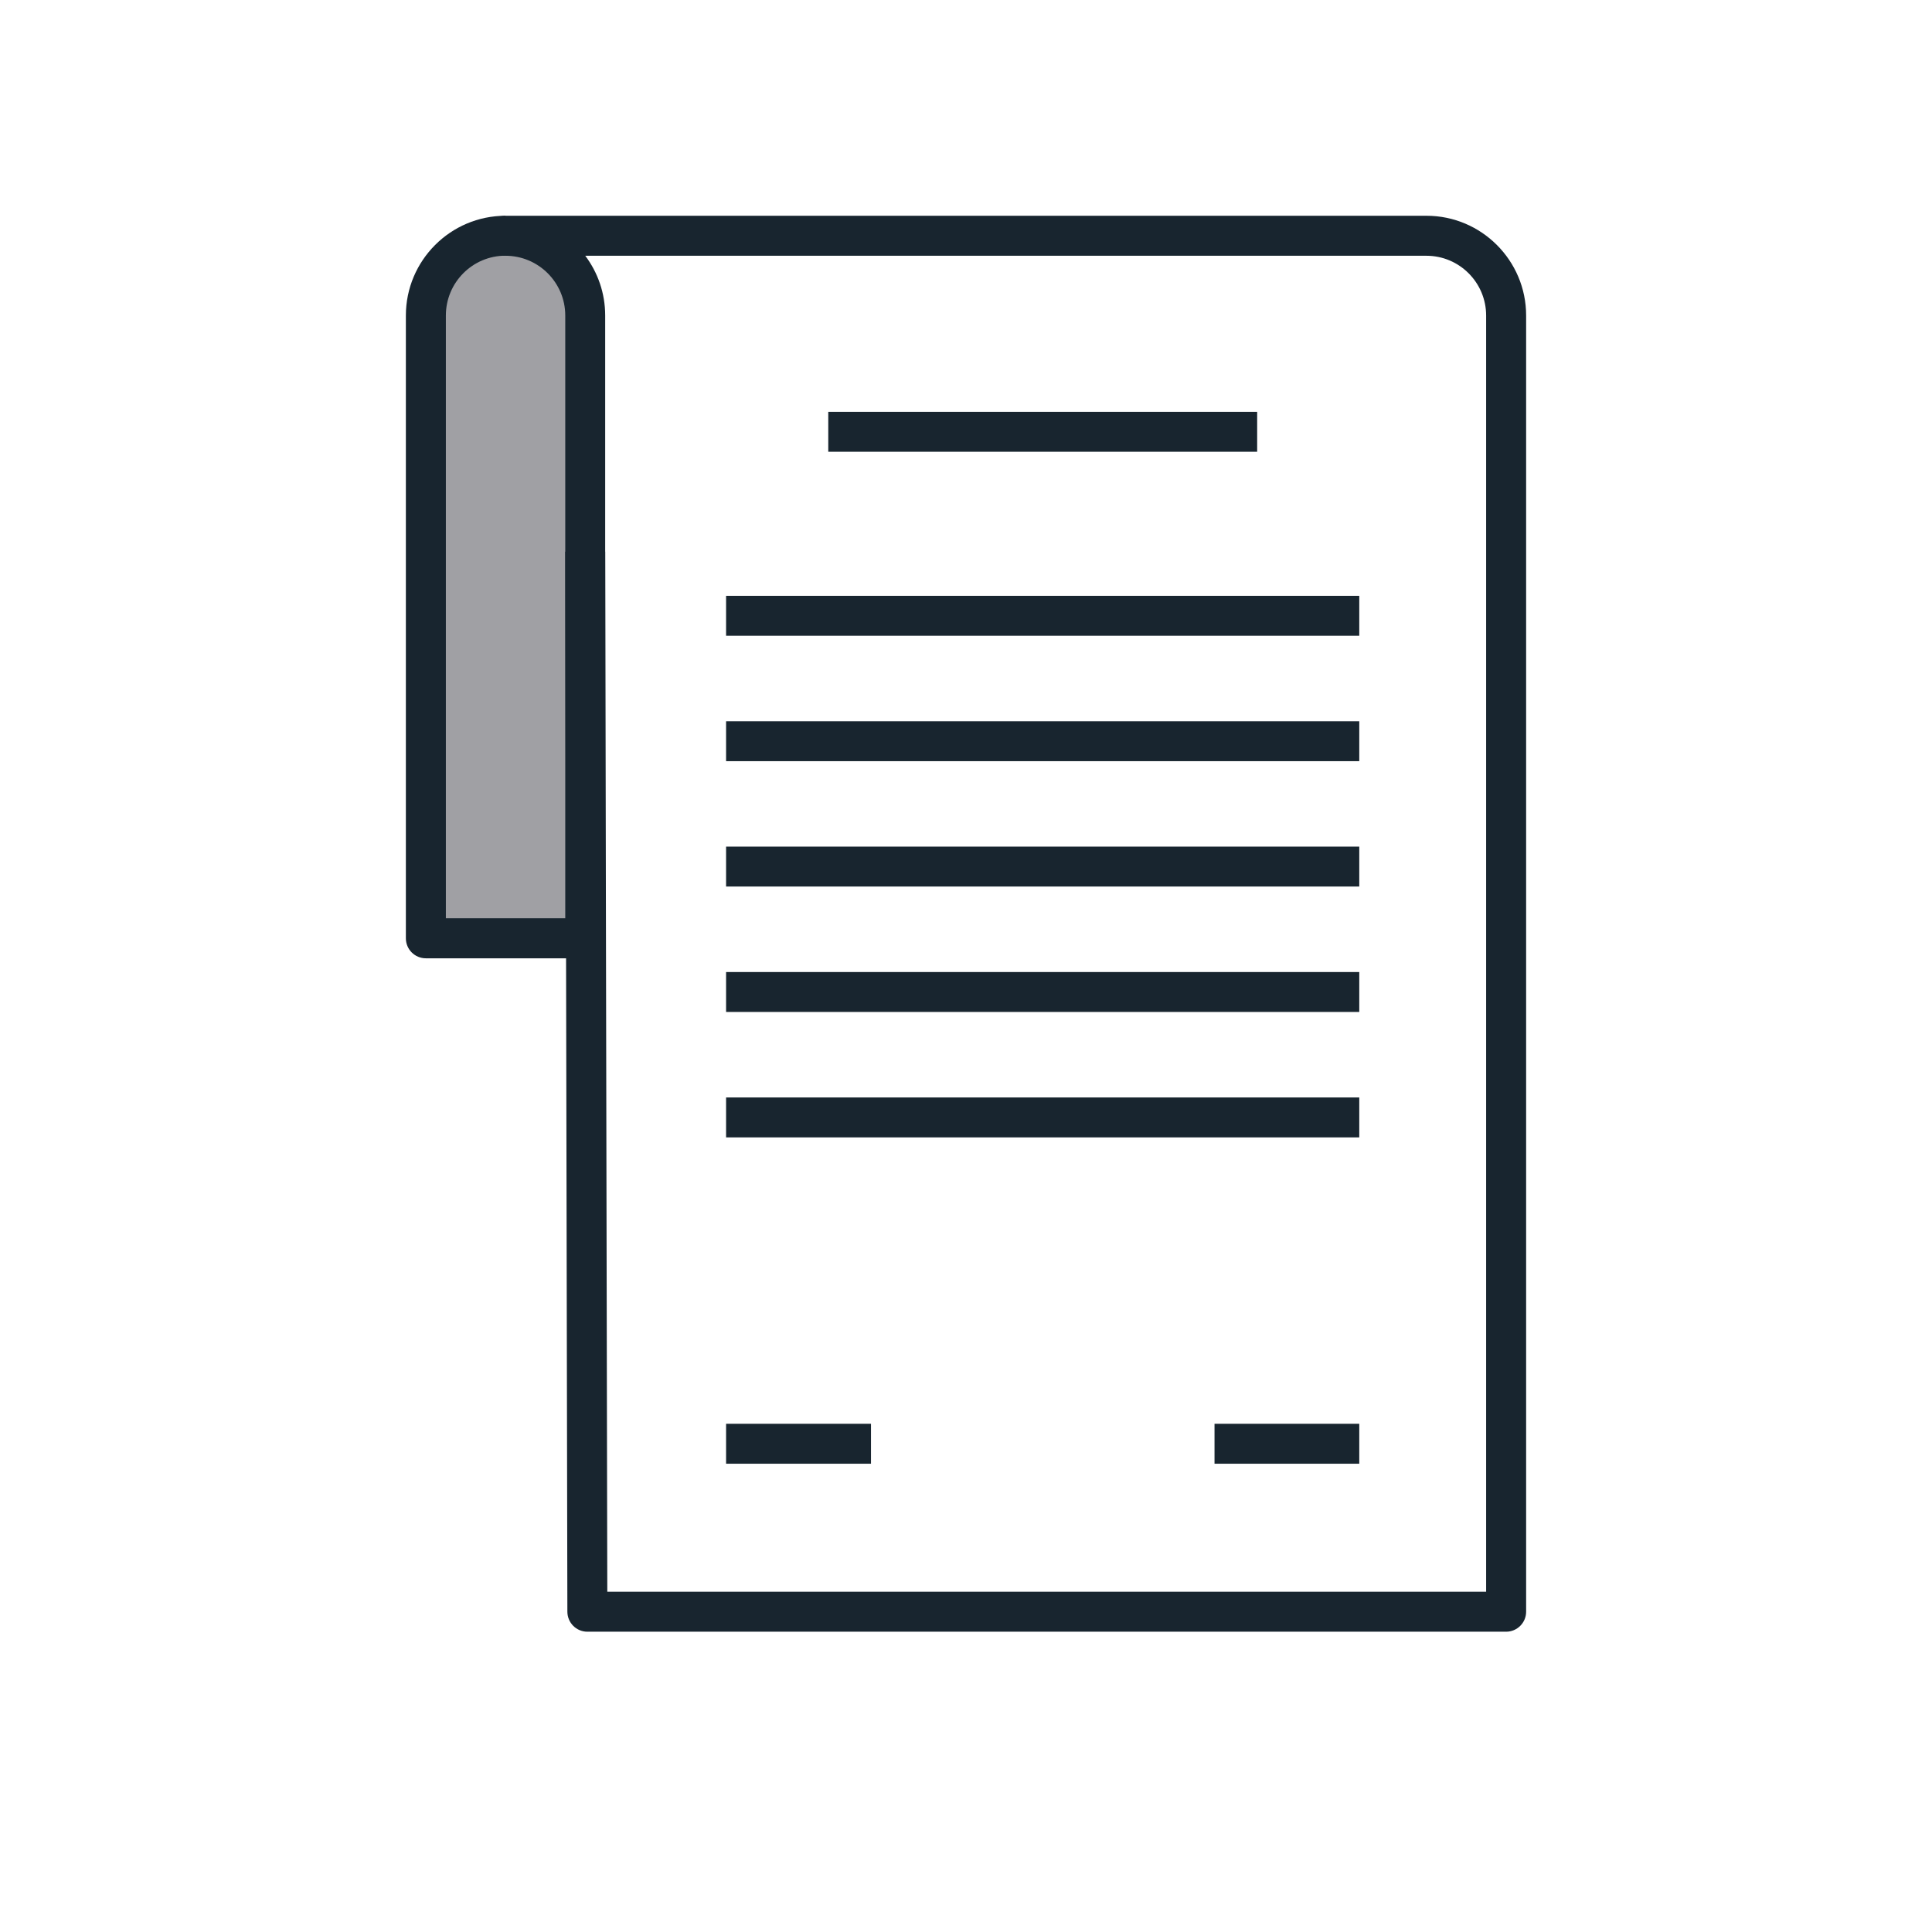 <?xml version="1.0" encoding="utf-8"?>
<!-- Generator: Adobe Illustrator 24.0.1, SVG Export Plug-In . SVG Version: 6.00 Build 0)  -->
<svg version="1.1" xmlns="http://www.w3.org/2000/svg" xmlns:xlink="http://www.w3.org/1999/xlink" x="0px" y="0px"
	 viewBox="0 0 256 256" style="enable-background:new 0 0 256 256;" xml:space="preserve">
<style type="text/css">
	.st0{display:none;}
	.st1{display:inline;}
	.st2{fill:#010101;}
	.st3{fill:none;stroke:#000000;stroke-width:0.5;stroke-linecap:round;stroke-linejoin:round;}
	.st4{fill:#757575;}
	.st5{fill-rule:evenodd;clip-rule:evenodd;fill:#231F20;}
	.st6{fill-rule:evenodd;clip-rule:evenodd;fill:#FFFFFF;}
	.st7{fill-rule:evenodd;clip-rule:evenodd;fill:#2C3E50;}
	.st8{fill:#A0A0A4;}
	.st9{fill:#18252F;}
</style>
<g id="Layer_1" class="st0">
	<g id="Layer_1_1_">
		<g class="st1">
			<g id="XMLID_1_">
				<g>
					<path class="st2" d="M193.12,100.62c0,13.23-3.92,26.02-11.35,36.98c-1.8,2.64-3.83,5.18-6.03,7.57
						c-2.46,3.29-5.4,6.17-8.25,8.96c-7.2,7.06-14,13.73-13.79,26.81c-0.02-1.24-1.03-2.24-2.27-2.24h-2.25
						c0.55-13.52,7.96-20.78,15.13-27.81c2.88-2.82,5.59-5.49,7.86-8.53c0.05-0.07,0.1-0.13,0.15-0.19c2.09-2.25,4-4.65,5.69-7.13
						c6.91-10.19,10.57-22.1,10.57-34.42c0-33.75-27.47-61.26-61.24-61.31c-0.08,0-0.17,0-0.26-0.02
						c-33.74,0.1-61.16,27.58-61.16,61.33c0,12.32,3.65,24.22,10.56,34.43c1.75,2.54,3.6,4.88,5.68,7.12
						c0.05,0.06,0.1,0.12,0.15,0.19c2.26,3.04,4.98,5.7,7.86,8.52c7.19,7.03,14.6,14.3,15.16,27.82h-2.11
						c-1.25,0-2.27,1.02-2.27,2.27v0.78c-0.1-0.26-0.14-0.53-0.14-0.81c0.21-13.08-6.6-19.75-13.82-26.81
						c-2.85-2.79-5.79-5.67-8.26-8.96c-2.16-2.35-4.18-4.9-6-7.56c-7.43-10.97-11.36-23.76-11.36-36.99
						c0-36.32,29.56-65.87,65.88-65.87c0.09,0,0.18,0.01,0.28,0.02C163.72,34.92,193.12,64.43,193.12,100.62z"/>
					<rect x="153.7" y="198.99" class="st2" width="2.74" height="4.54"/>
					<rect x="153.7" y="189.85" class="st2" width="2.74" height="4.54"/>
					<path class="st2" d="M153.7,203.53v7.56c0,1.25-1.02,2.27-2.27,2.27h-48.21c-1.25,0-2.27-1.02-2.27-2.27v-7.56h4.55v5.29h43.65
						v-5.29H153.7z"/>
					<rect x="149.15" y="198.99" class="st2" width="4.55" height="4.54"/>
					<rect x="149.15" y="194.39" class="st2" width="4.55" height="4.6"/>
					<rect x="149.15" y="189.85" class="st2" width="4.55" height="4.54"/>
					<path class="st2" d="M153.7,180.98v8.87h-4.55v-6.6h2.28c0.61,0,1.19-0.25,1.62-0.68C153.46,182.14,153.7,181.57,153.7,180.98z
						"/>
					<path class="st2" d="M153.7,180.94c0,0.01,0,0.02,0,0.04c0,0.59-0.24,1.16-0.65,1.59c-0.43,0.43-1.01,0.68-1.62,0.68h-2.28
						h-7.1c1.25,0,2.27-1.02,2.27-2.28v-2.27h4.86h2.25C152.67,178.7,153.68,179.7,153.7,180.94z"/>
					<rect x="105.5" y="198.99" class="st2" width="43.65" height="4.54"/>
					<rect x="105.5" y="189.85" class="st2" width="43.65" height="4.54"/>
					<path class="st2" d="M144.32,178.7v2.27c0,1.26-1.02,2.28-2.27,2.28h-14.8c1.25,0,2.27-1.02,2.27-2.28v-2.27h10.25H144.32z"/>
					<path class="st2" d="M144.32,102.39v76.31h-4.55v-72.43l-10.25,5.76v-0.31l13.6-7.33c0.55-0.29,0.95-0.79,1.11-1.39
						C144.29,102.8,144.32,102.6,144.32,102.39z"/>
					<path class="st2" d="M144.01,101.24c0.2,0.35,0.31,0.75,0.31,1.15c0,0.21-0.03,0.41-0.09,0.61c-0.16,0.6-0.56,1.1-1.11,1.39
						l-13.6,7.33v-1.02v-0.35h-0.03c-0.1-0.68-0.51-1.28-1.13-1.63l-1.11-0.62l11.66-6.55l2.02-1.14c0.71-0.4,1.57-0.39,2.26,0.02
						C143.53,100.63,143.81,100.91,144.01,101.24z"/>
					<path class="st2" d="M137.31,89.87l6.7,11.37c-0.2-0.33-0.48-0.61-0.82-0.81c-0.69-0.41-1.55-0.42-2.26-0.02l-2.02,1.14
						l-0.02-0.04l-4.83-8.22h1.29c0.82,0,1.57-0.43,1.98-1.14C137.73,91.44,137.73,90.57,137.31,89.87z"/>
					<path class="st2" d="M138.89,101.51l0.02,0.04l-11.66,6.55l-13.69-7.69c-0.7-0.4-1.56-0.39-2.26,0.02
						c-0.34,0.2-0.61,0.47-0.8,0.79l6.84-11.35c-0.41,0.7-0.42,1.57-0.01,2.28c0.4,0.71,1.15,1.14,1.97,1.14h1.28l-4.95,8.23
						l11.62,6.25L138.89,101.51z"/>
					<path class="st2" d="M137.31,89.87c0.42,0.7,0.42,1.57,0.02,2.28c-0.41,0.71-1.16,1.14-1.98,1.14h-1.29h-13.48h-1.28
						c-0.82,0-1.57-0.43-1.97-1.14c-0.41-0.71-0.4-1.58,0.01-2.28l0.01-0.02c0,0,0-0.01,0.01-0.01c0.41-0.67,1.14-1.09,1.94-1.09
						h3.97h8.11h3.97C136.16,88.75,136.91,89.17,137.31,89.87z"/>
					<path class="st2" d="M129.29,76.23l8.02,13.64c-0.4-0.7-1.15-1.12-1.96-1.12h-3.97l-4.05-6.89l-4.06,6.89h-3.97
						c-0.8,0-1.53,0.42-1.94,1.09l8.01-13.61c0.41-0.69,1.15-1.12,1.96-1.12C128.13,75.11,128.88,75.54,129.29,76.23z"/>
					<rect x="124.98" y="178.7" class="st2" width="4.54" height="2.27"/>
					<path class="st2" d="M129.52,112.03v66.67h-4.54v-66.67v-0.31l1.19,0.64c0.34,0.18,0.71,0.27,1.08,0.27s0.74-0.09,1.08-0.27
						l1.19-0.64V112.03z"/>
					<path class="st2" d="M129.52,110.7v1.02l-1.19,0.64c-0.34,0.18-0.71,0.27-1.08,0.27s-0.74-0.09-1.08-0.27l-1.19-0.64v-1.02
						c0-0.12,0.01-0.24,0.03-0.35h4.48C129.51,110.46,129.52,110.58,129.52,110.7z"/>
					<path class="st2" d="M129.52,110.35v0.35c0-0.12-0.01-0.24-0.03-0.35H129.52z"/>
					<path class="st2" d="M124.98,180.97h4.54c0,1.26-1.02,2.28-2.27,2.28C125.99,183.25,124.98,182.23,124.98,180.97z"/>
					<path class="st2" d="M129.49,110.35h-4.48c0.1-0.68,0.51-1.28,1.13-1.63l1.11-0.62l1.11,0.62
						C128.98,109.07,129.39,109.67,129.49,110.35z"/>
					<path class="st2" d="M113.56,100.41l13.69,7.69l-1.11,0.62c-0.62,0.35-1.03,0.95-1.13,1.63h-0.03v0.35v1.02l-13.61-7.33
						c-0.55-0.29-0.95-0.8-1.11-1.4c-0.06-0.2-0.08-0.39-0.08-0.6c-0.01-0.41,0.1-0.81,0.32-1.17c0.19-0.32,0.46-0.59,0.8-0.79
						C112,100.02,112.86,100.01,113.56,100.41z"/>
					<path class="st2" d="M127.25,183.25h-14.8c-1.26,0-2.27-1.02-2.27-2.28v-2.27h4.54h10.26v2.27
						C124.98,182.23,125.99,183.25,127.25,183.25z"/>
					<path class="st2" d="M124.98,110.35h0.03c-0.02,0.11-0.03,0.23-0.03,0.35V110.35z"/>
					<path class="st2" d="M124.98,111.72v0.31l-10.26-5.76v72.43h-4.54v-76.31c0,0.21,0.02,0.4,0.08,0.6
						c0.16,0.6,0.56,1.11,1.11,1.4L124.98,111.72z"/>
					<path class="st2" d="M112.45,183.25h-6.95h-2.42c-0.61,0-1.19-0.25-1.62-0.68c-0.23-0.24-0.4-0.52-0.51-0.82v-0.78
						c0-1.25,1.02-2.27,2.27-2.27h2.11h4.85v2.27C110.18,182.23,111.19,183.25,112.45,183.25z"/>
					<path class="st2" d="M108.97,50.84l1.56,4.26c-1.6,0.59-3.22,1.29-4.81,2.08l-2.02-4.08
						C105.44,52.24,107.21,51.48,108.97,50.84z"/>
					<rect x="100.95" y="198.99" class="st2" width="4.55" height="4.54"/>
					<rect x="100.95" y="194.39" class="st2" width="4.55" height="4.6"/>
					<rect x="100.95" y="189.85" class="st2" width="4.55" height="4.54"/>
					<path class="st2" d="M105.5,183.25v6.6h-4.55v-8.1c0.11,0.3,0.28,0.58,0.51,0.82c0.43,0.43,1.01,0.68,1.62,0.68H105.5z"/>
					<rect x="98.21" y="198.99" class="st2" width="2.74" height="4.54"/>
					<rect x="98.21" y="189.85" class="st2" width="2.74" height="4.54"/>
					<path class="st2" d="M96.14,57.69l2.67,3.68c-12.56,9.12-20.05,23.8-20.05,39.25h-4.55C74.21,83.72,82.41,67.67,96.14,57.69z"
						/>
				</g>
				<g>
					<path class="st3" d="M78.76,100.62h-4.55c0-16.9,8.2-32.95,21.93-42.93l2.67,3.68C86.25,70.49,78.76,85.17,78.76,100.62z"/>
				</g>
			</g>
		</g>
	</g>
	<g id="Layer_2_1_">
		<g class="st1">
			<path class="st2" d="M161.17,130.39h-13.03c-0.68,0-1.33-0.29-1.79-0.81c-0.45-0.51-0.66-1.2-0.58-1.87l8.41-66.33
				c0.11-0.88,0.71-1.63,1.55-1.94c0.83-0.31,1.77-0.12,2.43,0.49l11.66,10.78c0.57,0.52,0.84,1.28,0.75,2.05l-7.04,55.55
				C163.38,129.5,162.37,130.39,161.17,130.39z M150.84,125.63h8.23l6.62-52.25l-7.37-6.81L150.84,125.63z"/>
			<path class="st2" d="M174.19,130.39h-13.02c-0.68,0-1.33-0.29-1.79-0.81c-0.45-0.51-0.66-1.2-0.58-1.87l7.04-55.55
				c0.1-0.76,0.56-1.43,1.23-1.8l13.98-7.53c0.79-0.42,1.74-0.37,2.48,0.13c0.73,0.51,1.13,1.38,1.02,2.26l-7.99,63.08
				C176.4,129.5,175.39,130.39,174.19,130.39z M163.87,125.63h8.22l7.15-56.41l-8.83,4.76L163.87,125.63z"/>
			<path class="st2" d="M78.69,86.18c-8.97,0-14.25-4.76-15.69-14.13c-1.9-12.37,11.67-31.02,12.25-31.81
				c0.78-1.06,2.27-1.29,3.32-0.51c0.79,0.58,19.35,14.29,21.26,26.65c2.54,16.53-11.32,18.66-15.87,19.36
				C82.02,86.03,80.3,86.18,78.69,86.18z M77.69,45.05c-4.12,6.14-11.17,18.59-9.98,26.27c1.09,7.08,4.38,10.1,10.99,10.1
				c1.36,0,2.85-0.13,4.54-0.39c9.74-1.5,13.18-5.54,11.89-13.93C93.93,59.41,83.47,49.66,77.69,45.05z"/>
			
				<rect x="77.28" y="112.06" transform="matrix(0.988 -0.152 0.152 0.988 -16.399 14.919)" class="st2" width="23.68" height="4.76"/>
			<path class="st2" d="M168.21,74.84c-0.59,0-1.17-0.22-1.62-0.63l-11.66-10.78c-0.92-0.85-1.02-2.26-0.24-3.24l15.39-19.17
				c0.52-0.64,1.34-0.97,2.16-0.87c0.82,0.1,1.53,0.63,1.87,1.38l10.11,22.4c0.51,1.13,0.06,2.47-1.03,3.07l-13.84,7.55
				C168.99,74.74,168.6,74.84,168.21,74.84z M159.79,61.44l8.78,8.11l10.4-5.67l-7.61-16.85L159.79,61.44z"/>
			
				<rect x="168.08" y="47.1" transform="matrix(0.126 -0.992 0.992 0.126 94.755 216.947)" class="st2" width="4.76" height="15.22"/>
			<rect x="112.96" y="49.98" class="st2" width="9.09" height="4.76"/>
			<rect x="112.96" y="65.21" class="st2" width="9.09" height="4.76"/>
			<rect x="112.96" y="80.43" class="st2" width="9.09" height="4.76"/>
			<rect x="112.96" y="95.66" class="st2" width="9.09" height="4.76"/>
			<rect x="112.97" y="110.89" class="st2" width="9.09" height="4.76"/>
			<path class="st2" d="M102.45,130.39H78.51c-1.19,0-2.19-0.87-2.36-2.05c-4.5-31.7-2.38-45.85,7.08-47.31
				c0.46-0.07,0.91-0.11,1.37-0.11c6.37,0,13.75,5.55,20.2,46.71c0.11,0.69-0.09,1.39-0.54,1.92
				C103.8,130.08,103.14,130.39,102.45,130.39z M80.59,125.63h19.07c-5.4-32.92-11.14-39.94-15.05-39.94
				c-0.22,0-0.43,0.02-0.64,0.05C80.01,86.35,76.27,93.82,80.59,125.63z"/>
			<path class="st2" d="M139.6,130.39h-26.63c-1.31,0-2.38-1.07-2.38-2.38V37.13c0-1.31,1.07-2.38,2.38-2.38h26.63
				c1.31,0,2.38,1.07,2.38,2.38v90.88C141.98,129.32,140.91,130.39,139.6,130.39z M115.34,125.63h21.87V39.51h-21.87
				C115.34,39.51,115.34,125.63,115.34,125.63z"/>
			<path class="st2" d="M170.25,213.36H80.83c-1.24,0-2.28-0.96-2.37-2.19l-5.12-65.57c-0.05-0.66,0.18-1.32,0.62-1.8
				c0.45-0.49,1.08-0.76,1.75-0.76h99.66c0.66,0,1.3,0.28,1.75,0.76c0.45,0.49,0.68,1.14,0.62,1.8l-5.12,65.57
				C172.53,212.4,171.49,213.36,170.25,213.36z M83.03,208.6h85.01l4.75-60.81H78.28L83.03,208.6z"/>
			<path class="st2" d="M181.74,147.79H69.34c-3.28,0-5.95-2.72-5.95-6.05v-10.11c0-3.34,2.67-6.05,5.95-6.05h112.41
				c3.28,0,5.95,2.72,5.95,6.05v10.11C187.69,145.08,185.02,147.79,181.74,147.79z M69.34,130.34c-0.66,0-1.19,0.58-1.19,1.29v10.11
				c0,0.71,0.53,1.29,1.19,1.29h112.41c0.65,0,1.19-0.58,1.19-1.29v-10.11c0-0.71-0.53-1.29-1.19-1.29H69.34z"/>
		</g>
	</g>
	<g id="Layer_3" class="st1">
		<g>
			<path class="st2" d="M216.99,158.39h-4.73V74.13h-46.17V69.4h48.54c1.31,0,2.37,1.06,2.37,2.37L216.99,158.39L216.99,158.39z"/>
			<g>
				<path class="st2" d="M43.74,158.39h-4.73V71.77c0-1.31,1.06-2.37,2.37-2.37h49.4v4.73H43.74V158.39z"/>
				<path class="st2" d="M55.45,158.39h-4.73V83.85c0-1.31,1.06-2.37,2.37-2.37h37.69v4.73H55.45V158.39z"/>
				<rect x="116.08" y="69.4" class="st2" width="19.65" height="4.73"/>
				<rect x="116.08" y="81.49" class="st2" width="19.65" height="4.73"/>
			</g>
			<path class="st2" d="M205.28,158.39h-4.73V86.22h-34.46v-4.73h36.83c1.31,0,2.37,1.06,2.37,2.37L205.28,158.39L205.28,158.39z"/>
			<path class="st2" d="M150.79,205.03H105.2c-0.71,0-1.38-0.32-1.83-0.86c-0.45-0.55-0.63-1.27-0.49-1.96l4.56-23
				c0.22-1.11,1.19-1.91,2.32-1.91h36.47c1.13,0,2.1,0.8,2.32,1.91l4.56,23c0.14,0.69-0.04,1.42-0.49,1.96
				C152.17,204.72,151.5,205.03,150.79,205.03z M108.08,200.3h39.83l-3.62-18.27H111.7L108.08,200.3z"/>
			<path class="st2" d="M174.13,213.57H81.87c-1.31,0-2.37-1.06-2.37-2.37v-8.54c0-1.31,1.06-2.37,2.37-2.37h92.27
				c1.31,0,2.37,1.06,2.37,2.37v8.54C176.5,212.51,175.44,213.57,174.13,213.57z M84.23,208.84h87.53v-3.81H84.23V208.84z"/>
			<path class="st2" d="M214.62,182.03H41.38c-1.31,0-2.37-1.06-2.37-2.37v-21.28c0-1.31,1.06-2.37,2.37-2.37h173.25
				c1.31,0,2.37,1.06,2.37,2.37v21.28C216.99,180.97,215.93,182.03,214.62,182.03z M43.74,177.3h168.52v-16.54H43.74V177.3z"/>
			<rect x="119.35" y="167" class="st2" width="18.16" height="4.73"/>
			<rect x="198.97" y="167" class="st2" width="3.94" height="4.73"/>
			<rect x="189.55" y="167" class="st2" width="3.94" height="4.73"/>
			<path class="st2" d="M103.43,160.75H90.77c-1.31,0-2.37-1.06-2.37-2.37V58.5c0-0.84,0.45-1.62,1.17-2.04
				c0.73-0.43,1.62-0.43,2.35-0.02l12.65,7.11c0.75,0.42,1.21,1.21,1.21,2.06v92.78C105.79,159.69,104.73,160.75,103.43,160.75z
				 M93.14,156.02h7.92V66.99l-7.92-4.45V156.02z"/>
			<path class="st2" d="M116.08,160.75h-12.65c-1.31,0-2.37-1.06-2.37-2.37V65.61c0-0.85,0.46-1.64,1.21-2.06l12.65-7.11
				c0.73-0.41,1.63-0.41,2.35,0.02c0.73,0.42,1.17,1.2,1.17,2.04v99.89C118.44,159.69,117.38,160.75,116.08,160.75z M105.79,156.02
				h7.92V62.54l-7.92,4.45V156.02z"/>
			<path class="st2" d="M110.36,51.14H96.63c-0.85,0-1.63-0.45-2.05-1.19c-0.42-0.74-0.42-1.64,0.01-2.37l6.86-11.66
				c0.43-0.72,1.2-1.17,2.04-1.17c0.84,0,1.61,0.44,2.04,1.17l6.87,11.66c0.43,0.73,0.44,1.64,0.01,2.37
				C111.99,50.69,111.21,51.14,110.36,51.14z M100.77,46.41h5.45l-2.73-4.63L100.77,46.41z"/>
			<path class="st2" d="M103.43,67.67c-0.39,0-0.77-0.09-1.12-0.28l-12.65-6.81c-0.57-0.31-0.99-0.83-1.16-1.46
				c-0.17-0.62-0.08-1.29,0.25-1.85l5.86-9.72c0.43-0.71,1.2-1.15,2.03-1.15h13.73c0.84,0,1.61,0.44,2.04,1.17l5.72,9.72
				c0.33,0.55,0.41,1.22,0.24,1.84c-0.17,0.62-0.59,1.14-1.16,1.45l-12.65,6.81C104.2,67.58,103.81,67.67,103.43,67.67z
				 M94.08,57.59l9.35,5.03l9.37-5.04l-3.79-6.44H97.97L94.08,57.59z"/>
			<path class="st2" d="M168.45,156.11h-4.73V40.59h-25.63v115.53h-4.73V38.22c0-1.31,1.06-2.37,2.37-2.37h30.36
				c1.31,0,2.37,1.06,2.37,2.37L168.45,156.11L168.45,156.11z"/>
			<rect x="156.04" y="51.1" class="st2" width="10.04" height="4.73"/>
			<rect x="156.04" y="66.35" class="st2" width="10.04" height="4.73"/>
			<rect x="156.04" y="81.59" class="st2" width="10.04" height="4.73"/>
			<rect x="156.04" y="96.84" class="st2" width="10.04" height="4.73"/>
			<rect x="156.04" y="112.08" class="st2" width="10.04" height="4.73"/>
			<rect x="156.04" y="127.33" class="st2" width="10.04" height="4.73"/>
			<rect x="156.04" y="142.58" class="st2" width="10.04" height="4.73"/>
		</g>
	</g>
</g>
<g id="Layer_2" class="st0">
	<g class="st1">
		<path d="M100.38,76.86H55.55c-0.83,0-1.61-0.4-2.1-1.08L40.51,57.65c-0.56-0.79-0.64-1.82-0.19-2.68c0.44-0.86,1.33-1.4,2.29-1.4
			h57.76v5.16H47.62l9.27,12.97h43.5V76.86z"/>
		<path d="M210.03,76.86h-26.54V71.7h23.96l0-12.97h-24.18v-5.16h26.76c0.68,0,1.34,0.27,1.82,0.76c0.48,0.48,0.76,1.14,0.76,1.82
			l0,18.13C212.6,75.7,211.45,76.86,210.03,76.86z"/>
		<path d="M100.37,94.99H42.61c-0.97,0-1.85-0.54-2.29-1.4c-0.44-0.86-0.37-1.89,0.19-2.68l12.95-18.13
			c0.48-0.68,1.27-1.08,2.1-1.08h44.82v5.16h-43.5l-9.27,12.97h52.75V94.99z"/>
		<path d="M210.03,94.99h-26.56v-5.16h23.98l0-12.97h-23.96V71.7h26.54c1.42,0,2.58,1.15,2.58,2.58l0,18.13
			c0,0.68-0.27,1.34-0.76,1.82C211.37,94.72,210.71,94.99,210.03,94.99z"/>
		<path d="M221.73,94.8h-11.7c-1.42,0-2.58-1.15-2.58-2.58V56.15c0-1.42,1.15-2.58,2.58-2.58l11.7,0h0c0.68,0,1.34,0.27,1.82,0.75
			c0.48,0.48,0.76,1.14,0.76,1.82l0,36.08c0,0.68-0.27,1.34-0.76,1.82C223.07,94.53,222.41,94.8,221.73,94.8z M212.61,89.64h6.54
			l0-30.92l-6.54,0V89.64z"/>
		<path d="M230.59,94.8C230.59,94.8,230.59,94.8,230.59,94.8l-8.87,0c-1.42,0-2.58-1.15-2.58-2.58l0-36.08
			c0-1.42,1.15-2.58,2.58-2.58l8.87,0c5.84,0.01,10.59,4.58,10.59,10.18l0,20.88C241.18,90.23,236.43,94.79,230.59,94.8z
			 M224.31,89.64l6.28,0c2.99,0,5.43-2.25,5.43-5.02l0-20.88c0-2.76-2.44-5.02-5.43-5.02l-6.28,0L224.31,89.64z"/>
		<path d="M42.6,94.99c-0.46,0-0.93-0.12-1.35-0.38L11.86,76.57c-0.76-0.47-1.23-1.3-1.23-2.2c0-0.9,0.47-1.73,1.23-2.2l29.4-18.03
			c1.15-0.7,2.65-0.4,3.44,0.69l12.95,17.94c0.65,0.9,0.65,2.11,0.01,3.01L44.7,93.91C44.2,94.61,43.41,94.99,42.6,94.99z
			 M18.14,74.37L41.9,88.95l10.47-14.67L41.92,59.79L18.14,74.37z"/>
		<rect x="27.88" y="63.6" width="5.16" height="21.35"/>
		<path d="M103.94,214.05h-5.16v-75.93l-20.73-17.15c-0.13-0.11-0.25-0.23-0.36-0.36c-2.56-2.45-4.02-5.83-4.02-9.33V94.62h5.16
			v16.66c0,2.2,0.93,4.26,2.61,5.77c0.06,0.05,0.12,0.11,0.17,0.17L103,134.92c0.59,0.49,0.94,1.22,0.94,1.99V214.05z"/>
		<path d="M162.32,214.05h-5.16v-77.9c0-0.86,0.43-1.66,1.14-2.14c3.1-2.08,18.68-13.13,22.58-27.54V58.13c0-4.3-3.5-7.8-7.8-7.8
			c-4.3,0-7.8,3.5-7.8,7.8v19.39c0,1.42-1.15,2.58-2.58,2.58c-1.42,0-2.6-1.15-2.6-2.58v-23.6c0-4.3-3.5-7.8-7.8-7.8
			c-4.3,0-7.8,3.5-7.8,7.8v23.6c0,1.42-1.15,2.58-2.58,2.58s-2.6-1.15-2.6-2.58v-23.6c0-4.3-3.5-7.8-7.8-7.8c-4.3,0-7.8,3.5-7.8,7.8
			v23.6c0,1.42-1.15,2.58-2.58,2.58c-1.42,0-2.6-1.15-2.6-2.58V53.56c0-4.3-3.5-7.8-7.8-7.8s-7.8,3.5-7.8,7.8v47.65
			c0,1.42-1.15,2.58-2.58,2.58h-6.43v-5.16h3.85V53.56c0-7.14,5.81-12.96,12.96-12.96c4.33,0,8.17,2.13,10.52,5.4
			c2.37-3.07,6.09-5.05,10.26-5.05c4.25,0,8.02,2.06,10.39,5.22c2.36-3.17,6.14-5.22,10.39-5.22c5.3,0,9.87,3.2,11.87,7.77
			c2.32-2.2,5.46-3.55,8.9-3.55c7.14,0,12.96,5.81,12.96,12.95v48.68c0,0.22-0.03,0.43-0.08,0.64
			c-3.87,14.98-18.58,26.47-23.64,30.05V214.05z"/>
	</g>
</g>
<g id="Layer_3_1_" class="st0">
	<g class="st1">
		<path d="M69.65,71.47H43.13c-0.96,0-1.82-0.58-2.19-1.46c-0.37-0.89-0.16-1.9,0.51-2.58l26.52-26.51c0.68-0.68,1.7-0.88,2.58-0.51
			c0.89,0.37,1.46,1.23,1.46,2.19V69.1C72.01,70.41,70.95,71.47,69.65,71.47z M48.85,66.73h18.43V48.31L48.85,66.73z"/>
		<path d="M212.87,194.97H80.89c-1.31,0-2.37-1.06-2.37-2.37v-65.99c0-1.31,1.06-2.37,2.37-2.37h131.98c1.31,0,2.37,1.06,2.37,2.37
			v65.99C215.24,193.91,214.18,194.97,212.87,194.97z M83.26,190.24H210.5v-61.25H83.26V190.24z"/>
		<path d="M212.87,194.97H80.89c-1.31,0-2.37-1.06-2.37-2.37v-65.99c0-1.31,1.06-2.37,2.37-2.37h131.98c1.31,0,2.37,1.06,2.37,2.37
			v65.99C215.24,193.91,214.18,194.97,212.87,194.97z M83.26,190.24H210.5v-61.25H83.26V190.24z"/>
		<path d="M200.61,111.87H126.8c-1.31,0-2.37-1.06-2.37-2.37V72.59c0-1.31,1.06-2.37,2.37-2.37h73.81c1.31,0,2.37,1.06,2.37,2.37
			v36.91C202.98,110.81,201.92,111.87,200.61,111.87z M129.17,107.13h69.08V74.96h-69.08V107.13z"/>
		<path d="M167.93,215.78H43.13c-1.31,0-2.37-1.06-2.37-2.37V69.1c0-0.63,0.25-1.23,0.69-1.67l26.52-26.51
			c0.44-0.44,1.05-0.69,1.67-0.69h98.28c1.31,0,2.37,1.06,2.37,2.37v30c0,1.31-1.06,2.37-2.37,2.37h-38.76v32.17h38.76
			c1.31,0,2.37,1.06,2.37,2.37v17.11c0,1.31-1.06,2.37-2.37,2.37H83.26v61.25h84.67c1.31,0,2.37,1.06,2.37,2.37v20.81
			C170.3,214.72,169.24,215.78,167.93,215.78z M45.5,211.04h120.06v-16.07H80.89c-1.31,0-2.37-1.06-2.37-2.37v-65.99
			c0-1.31,1.06-2.37,2.37-2.37h84.67v-12.38H126.8c-1.31,0-2.37-1.06-2.37-2.37V72.59c0-1.31,1.06-2.37,2.37-2.37h38.76V44.96H70.63
			L45.5,70.08V211.04z"/>
		<g>
			<path d="M93.15,145.47c1.64-0.27,3.78-0.51,6.51-0.51c3.35,0,5.81,0.78,7.37,2.18c1.44,1.25,2.3,3.16,2.3,5.5
				c0,2.38-0.7,4.25-2.03,5.62c-1.79,1.91-4.72,2.89-8.03,2.89c-1.01,0-1.95-0.04-2.73-0.23v10.53h-3.39V145.47z M96.54,158.15
				c0.74,0.2,1.68,0.27,2.81,0.27c4.09,0,6.59-1.99,6.59-5.62c0-3.47-2.46-5.15-6.2-5.15c-1.48,0-2.61,0.12-3.2,0.27V158.15z"/>
			<path d="M113.9,145.51c1.72-0.35,4.17-0.55,6.51-0.55c3.63,0,5.97,0.66,7.6,2.15c1.33,1.17,2.07,2.96,2.07,4.99
				c0,3.47-2.18,5.77-4.95,6.71v0.12c2.03,0.7,3.24,2.57,3.86,5.3c0.86,3.67,1.48,6.2,2.03,7.21h-3.51c-0.43-0.74-1.01-3-1.75-6.28
				c-0.78-3.63-2.18-4.99-5.27-5.11h-3.2v11.39h-3.39V145.51z M117.29,157.48h3.47c3.63,0,5.93-1.99,5.93-4.99
				c0-3.39-2.46-4.88-6.04-4.91c-1.64,0-2.81,0.16-3.35,0.31V157.48z"/>
			<path d="M157.46,158.03c0,9.05-5.5,13.85-12.21,13.85c-6.94,0-11.82-5.38-11.82-13.34c0-8.35,5.19-13.81,12.21-13.81
				C152.82,144.73,157.46,150.23,157.46,158.03z M137.06,158.46c0,5.62,3.04,10.65,8.38,10.65c5.38,0,8.42-4.95,8.42-10.92
				c0-5.23-2.73-10.69-8.39-10.69C139.87,147.5,137.06,152.69,137.06,158.46z"/>
			<path d="M184.33,158.03c0,9.05-5.5,13.85-12.21,13.85c-6.94,0-11.82-5.38-11.82-13.34c0-8.35,5.19-13.81,12.21-13.81
				C179.69,144.73,184.33,150.23,184.33,158.03z M163.93,158.46c0,5.62,3.04,10.65,8.38,10.65c5.38,0,8.42-4.95,8.42-10.92
				c0-5.23-2.73-10.69-8.39-10.69C166.74,147.5,163.93,152.69,163.93,158.46z"/>
			<path d="M188.74,145.16h14.16v2.85h-10.76v8.74h9.95v2.81h-9.95v11.9h-3.39V145.16z"/>
		</g>
		<g>
			<path class="st4" d="M147.62,83.61h8.35v1.68h-6.35v5.15h5.86v1.66h-5.86v7.01h-2V83.61z"/>
			<path class="st4" d="M160.82,83.61v9.17c0,3.47,1.54,4.94,3.61,4.94c2.3,0,3.77-1.52,3.77-4.94v-9.17h2.02v9.04
				c0,4.76-2.51,6.71-5.86,6.71c-3.17,0-5.56-1.82-5.56-6.62v-9.13H160.82z"/>
			<path class="st4" d="M175.42,94.23l-1.61,4.88h-2.07l5.27-15.5h2.41l5.29,15.5h-2.14l-1.66-4.88H175.42z M180.51,92.67
				l-1.52-4.46c-0.34-1.01-0.58-1.93-0.8-2.83h-0.05c-0.23,0.92-0.48,1.86-0.78,2.81l-1.52,4.48H180.51z"/>
		</g>
	</g>
</g>
<g id="Layer_4" class="st0">
	<g class="st1">
		<g>
			<path d="M92.24,134.09c-1.33,0-2.58-0.52-3.53-1.46c-1.94-1.95-1.94-5.11,0-7.05c1.9-1.89,5.17-1.88,7.05,0
				c0.94,0.95,1.46,2.2,1.46,3.53c0,1.33-0.52,2.58-1.46,3.52C94.82,133.57,93.57,134.09,92.24,134.09z M92.24,128.19
				c-0.25,0-0.48,0.1-0.65,0.27c-0.16,0.16-0.26,0.4-0.26,0.64c0,0.24,0.1,0.48,0.27,0.64c0.34,0.34,0.94,0.34,1.28,0.01
				c0.36-0.36,0.36-0.94,0.01-1.3C92.71,128.29,92.48,128.19,92.24,128.19z"/>
			<path d="M144.93,216.21c-19.7,0-35.72-16.03-35.72-35.72c0-4.92,0.99-9.68,2.95-14.17c-13.19-11.48-60.37-53.22-72.7-73.15
				C32.91,82.59,24.1,47.85,23.73,46.37c-0.32-1.29,0.25-2.63,1.4-3.29c1.15-0.65,2.6-0.46,3.54,0.48l103.55,103.55
				c4.08-1.56,8.34-2.35,12.71-2.35c19.7,0,35.72,16.02,35.72,35.72C180.65,200.18,164.62,216.21,144.93,216.21z M32.28,55.52
				c3.13,11.22,8.25,28.18,12.18,34.54c12.75,20.6,67.08,67.93,73.24,73.26c1.03,0.89,1.31,2.37,0.69,3.58
				c-2.19,4.26-3.3,8.83-3.3,13.58c0,16.45,13.38,29.83,29.83,29.83c16.45,0,29.82-13.38,29.82-29.83
				c0-16.44-13.38-29.82-29.82-29.82c-4.21,0-8.31,0.88-12.19,2.62c-1.11,0.5-2.43,0.26-3.29-0.61L32.28,55.52z M144.93,200.65
				c-11.12,0-20.17-9.05-20.17-20.17s9.05-20.17,20.17-20.17c11.12,0,20.17,9.05,20.17,20.17S156.05,200.65,144.93,200.65z
				 M144.93,166.21c-7.87,0-14.27,6.4-14.27,14.27s6.4,14.27,14.27,14.27c7.87,0,14.27-6.4,14.27-14.27S152.79,166.21,144.93,166.21
				z"/>
			<g>
				<g>
					<path d="M46.25,215.22c-19.16,0-34.74-15.58-34.74-34.74c0-19.15,15.59-34.74,34.74-34.74c4.45,0,8.8,0.85,12.95,2.52
						l17.94-17.94c0.76-0.76,1.98-0.77,2.75-0.03c5.39,5.14,11.11,10.47,17.03,15.85c0.41,0.37,0.64,0.9,0.64,1.45
						c0,0.55-0.23,1.08-0.64,1.45c-8.57,7.8-15.61,13.97-19.08,17c2.1,4.56,3.16,9.41,3.16,14.43
						C80.98,199.64,65.4,215.22,46.25,215.22z M46.25,149.68c-16.99,0-30.81,13.82-30.81,30.81c0,16.99,13.82,30.81,30.81,30.81
						c16.99,0,30.81-13.82,30.81-30.81c0-4.91-1.15-9.63-3.41-14.03c-0.41-0.81-0.22-1.79,0.46-2.38
						c2.69-2.33,9.69-8.43,18.55-16.47c-4.87-4.44-9.6-8.85-14.11-13.13l-17.52,17.52c-0.58,0.58-1.45,0.74-2.19,0.4
						C54.83,150.59,50.59,149.68,46.25,149.68z M46.25,199.67c-10.58,0-19.18-8.61-19.18-19.18c0-10.58,8.61-19.18,19.18-19.18
						s19.19,8.61,19.19,19.18C65.43,191.06,56.83,199.67,46.25,199.67z M46.25,165.23c-8.41,0-15.25,6.84-15.25,15.25
						s6.84,15.25,15.25,15.25c8.41,0,15.25-6.84,15.25-15.25S54.66,165.23,46.25,165.23z"/>
					<path d="M112.65,133.68c-0.5,0-1.01-0.19-1.39-0.58L94.2,116.04c-0.77-0.77-0.77-2.01,0-2.78l69-69
						c0.62-0.62,1.59-0.76,2.36-0.32c0.77,0.44,1.15,1.33,0.93,2.19c-0.37,1.47-9.15,36.07-15.61,46.52
						c-5.28,8.54-17.68,22.16-36.88,40.49C113.63,133.5,113.14,133.68,112.65,133.68z M98.36,114.65l14.31,14.32
						c18.16-17.43,29.88-30.33,34.86-38.38c4.44-7.18,10.33-27.53,13.29-38.39L98.36,114.65z"/>
				</g>
				<g>
					<path d="M46.25,216.21c-19.7,0-35.73-16.03-35.73-35.72c0-19.7,16.03-35.72,35.73-35.72c4.36,0,8.63,0.79,12.71,2.35
						l17.49-17.48c1.13-1.13,2.96-1.15,4.12-0.05c5.38,5.13,11.1,10.46,17.01,15.83c0.61,0.56,0.96,1.35,0.96,2.18
						c0,0.83-0.35,1.62-0.96,2.18c-8.15,7.42-14.91,13.36-18.55,16.53c1.96,4.49,2.95,9.25,2.95,14.17
						C81.97,200.18,65.94,216.21,46.25,216.21z M46.25,150.66c-16.45,0-29.83,13.38-29.83,29.82c0,16.45,13.38,29.83,29.83,29.83
						c16.45,0,29.82-13.38,29.82-29.83c0-4.75-1.11-9.33-3.3-13.58c-0.62-1.21-0.34-2.69,0.69-3.58c2.61-2.26,9.26-8.06,17.74-15.73
						c-4.34-3.97-8.57-7.91-12.63-11.76l-16.85,16.84c-0.86,0.86-2.17,1.11-3.29,0.61C54.56,151.54,50.45,150.66,46.25,150.66z
						 M46.25,200.65c-11.12,0-20.17-9.05-20.17-20.17s9.05-20.17,20.17-20.17c11.12,0,20.17,9.05,20.17,20.17
						S57.37,200.65,46.25,200.65z M46.25,166.21c-7.87,0-14.27,6.4-14.27,14.27s6.4,14.27,14.27,14.27c7.87,0,14.27-6.4,14.27-14.27
						S54.12,166.21,46.25,166.21z"/>
					<path d="M112.65,134.66c-0.75,0-1.51-0.29-2.08-0.86L93.5,116.73c-1.15-1.15-1.15-3.02,0-4.17l69-69
						c0.94-0.94,2.39-1.13,3.54-0.48c1.15,0.66,1.73,2,1.4,3.29c-0.37,1.47-9.19,36.22-15.73,46.79
						c-5.32,8.61-17.78,22.29-37.03,40.68C114.11,134.39,113.38,134.66,112.65,134.66z M99.75,114.65l12.94,12.94
						c17.7-17.03,29.14-29.65,34.01-37.52c3.94-6.36,9.05-23.32,12.19-34.54L99.75,114.65z"/>
				</g>
			</g>
		</g>
		<g>
			<path d="M201.87,216.21c-0.78,0-1.53-0.31-2.08-0.86c-0.55-0.55-0.86-1.3-0.86-2.08V39.6c0-1.63,1.32-2.95,2.95-2.95h42.99
				c0.78,0,1.53,0.31,2.08,0.86c0.55,0.55,0.86,1.3,0.86,2.08l-0.01,173.65c0,1.63-1.32,2.95-2.95,2.95L201.87,216.21z
				 M204.82,42.55v167.76l37.09,0l0.01-167.76H204.82z"/>
			<rect x="230.64" y="58.25" width="14.23" height="5.9"/>
			<rect x="230.64" y="79.84" width="14.23" height="5.9"/>
			<rect x="230.64" y="101.43" width="14.23" height="5.9"/>
			<rect x="230.64" y="123.02" width="14.23" height="5.9"/>
			<rect x="230.64" y="144.61" width="14.23" height="5.9"/>
			<rect x="230.64" y="166.2" width="14.23" height="5.9"/>
			<rect x="230.64" y="187.79" width="14.23" height="5.9"/>
		</g>
	</g>
</g>
<g id="Layer_5" class="st0">
	<g class="st1">
		<rect x="139.46" y="37.4" width="49.75" height="4.36"/>
		<rect x="72.1" y="37.4" width="49.76" height="4.36"/>
		<path d="M200.95,104.01c-3.9-32.43-29.27-57.82-61.71-61.74l0.52-4.33c34.44,4.16,61.38,31.11,65.52,65.55L200.95,104.01z"/>
		<path d="M60.37,104.02l-4.33-0.52c4.14-34.46,31.1-61.42,65.56-65.57l0.52,4.33C89.66,46.17,64.27,71.57,60.37,104.02z"/>
		<path d="M66.47,123.54H48.87c-1.21,0-2.18-0.98-2.18-2.18v-17.59c0-1.21,0.98-2.18,2.18-2.18h17.59c1.21,0,2.18,0.98,2.18,2.18
			v17.59C68.65,122.56,67.68,123.54,66.47,123.54z M51.06,119.18h13.23v-13.23H51.06V119.18z"/>
		<path d="M212.44,123.54h-17.59c-1.2,0-2.18-0.98-2.18-2.18v-17.59c0-1.21,0.98-2.18,2.18-2.18h17.59c1.2,0,2.18,0.98,2.18,2.18
			v17.59C214.62,122.56,213.64,123.54,212.44,123.54z M197.02,119.18h13.23v-13.23h-13.23V119.18z"/>
		<path d="M139.45,50.56h-17.59c-1.21,0-2.18-0.98-2.18-2.18v-17.6c0-1.21,0.98-2.18,2.18-2.18h17.59c1.2,0,2.18,0.98,2.18,2.18
			v17.6C141.64,49.58,140.66,50.56,139.45,50.56z M124.04,46.19h13.23V32.96h-13.23V46.19z"/>
		<path d="M194.84,47.42c-4.33,0-7.84-3.52-7.84-7.84c0-4.33,3.52-7.85,7.84-7.85c4.33,0,7.85,3.52,7.85,7.85
			C202.69,43.91,199.17,47.42,194.84,47.42z M194.84,36.1c-1.92,0-3.48,1.56-3.48,3.48c0,1.92,1.56,3.48,3.48,3.48
			c1.92,0,3.48-1.56,3.48-3.48C198.32,37.66,196.76,36.1,194.84,36.1z"/>
		<path d="M66.47,47.42c-4.33,0-7.84-3.52-7.84-7.84c0-4.33,3.52-7.85,7.84-7.85c4.33,0,7.85,3.52,7.85,7.85
			C74.32,43.91,70.8,47.42,66.47,47.42z M66.47,36.1c-1.92,0-3.48,1.56-3.48,3.48c0,1.92,1.56,3.48,3.48,3.48
			c1.92,0,3.48-1.56,3.48-3.48C69.95,37.66,68.39,36.1,66.47,36.1z"/>
		<path d="M161.7,216.21h-61.63c-1.21,0-2.18-0.98-2.18-2.18V190.8c0-1.2,0.98-2.18,2.18-2.18h61.63c1.2,0,2.18,0.98,2.18,2.18
			v23.22C163.88,215.23,162.9,216.21,161.7,216.21z M102.25,211.84h57.26v-18.86h-57.26V211.84z"/>
		<path d="M161.24,192.98h-61.17c-0.88,0-1.67-0.53-2.01-1.34l-16.74-40.03c-0.35-0.83-0.15-1.79,0.5-2.42
			c22.3-21.45,27.95-39.51,37.65-75.09c0.26-0.95,1.12-1.61,2.11-1.61h18.15c0.98,0,1.85,0.66,2.11,1.61
			c9.7,35.59,15.35,53.64,37.65,75.09c0.65,0.62,0.85,1.58,0.5,2.42l-16.74,40.03C162.91,192.45,162.12,192.98,161.24,192.98z
			 M101.53,188.62h58.26l15.6-37.32c-21.85-21.43-28.07-40.61-37.32-74.43h-14.82c-9.24,33.82-15.46,52.99-37.32,74.43
			L101.53,188.62z"/>
		<rect x="128.48" y="74.68" width="4.36" height="80.6"/>
		<path d="M130.66,171.31c-5.6,0-10.15-4.55-10.15-10.15s4.55-10.15,10.15-10.15c5.6,0,10.15,4.55,10.15,10.15
			S136.25,171.31,130.66,171.31z M130.66,155.38c-3.19,0-5.78,2.59-5.78,5.78s2.59,5.78,5.78,5.78c3.19,0,5.78-2.59,5.78-5.78
			S133.85,155.38,130.66,155.38z"/>
	</g>
</g>
<g id="Layer_6" class="st0">
	<g class="st1">
		<path class="st5" d="M132.57,197.79H35.83c-4.73,0-9.04-1.93-12.16-5.06l-0.04-0.04c-3.12-3.14-5.04-7.43-5.04-12.15V55.84
			c0-4.75,1.93-9.07,5.05-12.19c3.12-3.12,7.44-5.06,12.19-5.06h184.8c4.75,0,9.04,1.93,12.16,5.06l0.03,0.03
			c3.12,3.12,5.05,7.42,5.05,12.16v124.71c0,4.74-1.93,9.07-5.05,12.19c-1.51,1.51-3.31,2.75-5.31,3.63l3.81,6.58
			c0.75,1.14,1.07,2.58,0.77,4.04c-0.6,2.88-3.42,4.73-6.32,4.13l-14.99-3.12l-4.77,14.52c-0.39,1.21-1.22,2.28-2.42,2.98
			c-2.55,1.47-5.81,0.6-7.29-1.94l-15.85-27.46l-15.84,27.46c-1.48,2.54-4.75,3.42-7.3,1.94c-1.18-0.7-2.01-1.77-2.39-2.98
			l-4.79-14.53l-14.99,3.14c-2.88,0.6-5.72-1.25-6.3-4.13c-0.29-1.35-0.04-2.67,0.6-3.78L132.57,197.79z"/>
		<path class="st6" d="M203.98,176.92c-1.05,1.58-2.25,3.04-3.57,4.36c-3.31,3.32-7.44,5.8-12.05,7.15l11.21,19.43l2.55-7.74
			c0.86-2.68,3.66-4.19,6.35-3.53l7.81,1.63l-1.54-2.67c-0.2-0.29-0.39-0.59-0.53-0.92L203.98,176.92z"/>
		<path class="st6" d="M181.77,133.58c8.02,0,15.27,3.25,20.53,8.5c5.25,5.25,8.5,12.51,8.5,20.52c0,0.78-0.03,1.54-0.1,2.31
			l13.87,24.02c1.26-0.28,2.38-0.93,3.27-1.82c1.22-1.21,1.98-2.89,1.98-4.74V54.1c0-1.86-0.75-3.54-1.97-4.77
			c-1.22-1.21-2.9-1.96-4.77-1.96H33.01c-1.85,0-3.53,0.75-4.75,1.97c-1.22,1.22-1.98,2.9-1.98,4.75v128.26
			c0,1.87,0.75,3.54,1.95,4.74l0.03,0.03c1.21,1.21,2.89,1.96,4.75,1.96h105.85l13.97-24.2c-0.06-0.76-0.09-1.52-0.09-2.3
			c0-8.01,3.25-15.27,8.5-20.52C166.5,136.83,173.76,133.58,181.77,133.58z"/>
		<path class="st6" d="M146.65,194.77c-0.12,0.24-0.24,0.45-0.39,0.67l-1.6,2.79l7.8-1.63c2.69-0.66,5.47,0.85,6.35,3.53l2.53,7.74
			l11.22-19.43c-4.61-1.34-8.73-3.83-12.05-7.15c-1.32-1.32-2.53-2.78-3.57-4.35L146.65,194.77z"/>
		<path class="st7" d="M170.08,104.77c2.95,0,5.34,2.4,5.34,5.36c0,2.95-2.39,5.34-5.34,5.34h-83.7c-2.95,0-5.34-2.39-5.34-5.34
			c0-2.95,2.39-5.36,5.34-5.36H170.08z"/>
		<path class="st7" d="M62.42,85.64c-2.95,0-5.36-2.4-5.36-5.36c0-2.95,2.4-5.36,5.36-5.36h131.62c2.95,0,5.34,2.4,5.34,5.36
			c0,2.95-2.39,5.36-5.34,5.36H62.42z"/>
		<path class="st7" d="M62.42,166.68c-2.95,0-5.36-2.4-5.36-5.36c0-2.95,2.4-5.36,5.36-5.36h56.62c2.95,0,5.34,2.4,5.34,5.36
			c0,2.95-2.39,5.36-5.34,5.36H62.42z"/>
		<path class="st6" d="M192.84,148.95c-3.16-3.17-7.54-5.13-12.38-5.13c-4.83,0-9.21,1.96-12.38,5.13
			c-3.16,3.17-5.13,7.55-5.13,12.38c0,4.84,1.97,9.22,5.13,12.38c2.78,2.77,6.47,4.62,10.6,5.04l0.17,0.01h0.06l0.22,0.03l0.14,0.01
			h0.09l0.1,0.01h0.12l0.08,0.01h0.14h0.06l0.17,0.01h0.04h0.19h0.01h0.2h0.03h0.03h0.04h0.02h0.03h0.03h0.02h0.04h0.17h0.06
			l0.23-0.01h0.11l0.11-0.01c4.48-0.23,8.51-2.14,11.48-5.1c3.17-3.16,5.13-7.55,5.13-12.38
			C197.97,156.5,196.01,152.12,192.84,148.95z"/>
	</g>
</g>
<g id="Layer_7">
	<g id="XMLID_267_">
		<g>
			<path class="st8" d="M56.43,41.81c0-5.84,4.73-10.57,10.55-10.57c5.84,0,10.57,4.73,10.57,10.57V73.1v51.24H56.43V41.81z"/>
		</g>
		<g>
			<rect x="109.75" y="54.57" class="st9" width="56.83" height="5.29"/>
			<rect x="96.21" y="78.95" class="st9" width="83.9" height="5.29"/>
			<rect x="96.21" y="95.57" class="st9" width="83.9" height="5.29"/>
			<rect x="96.21" y="112.18" class="st9" width="83.9" height="5.29"/>
			<rect x="96.21" y="128.8" class="st9" width="83.9" height="5.29"/>
			<rect x="96.21" y="145.42" class="st9" width="83.9" height="5.29"/>
			<path class="st9" d="M77.55,126.98H56.43c-1.46,0-2.65-1.18-2.65-2.65V41.81c0-7.29,5.92-13.22,13.2-13.22v5.29
				c-4.36,0-7.9,3.55-7.9,7.92v79.87H74.9V73.1h5.29v51.24C80.19,125.79,79.01,126.98,77.55,126.98z"/>
			<path class="st9" d="M199.57,216.21H77.83c-1.46,0-2.64-1.18-2.65-2.64L74.9,73.1V41.81c0-4.37-3.55-7.92-7.92-7.92
				c-1.46,0-2.65-1.18-2.65-2.65c0-1.46,1.19-2.65,2.65-2.65h122.04c7.28,0,13.2,5.93,13.2,13.22v171.75
				C202.22,215.02,201.03,216.21,199.57,216.21z M80.47,210.91h116.45V41.81c0-4.37-3.55-7.92-7.91-7.92H77.55
				c1.66,2.21,2.64,4.95,2.64,7.92V73.1L80.47,210.91z"/>
			<rect x="96.21" y="188.66" class="st9" width="19.2" height="5.29"/>
			<rect x="160.93" y="188.66" class="st9" width="19.18" height="5.29"/>
		</g>
	</g>
</g>
<g id="Layer_8">
</g>
</svg>
